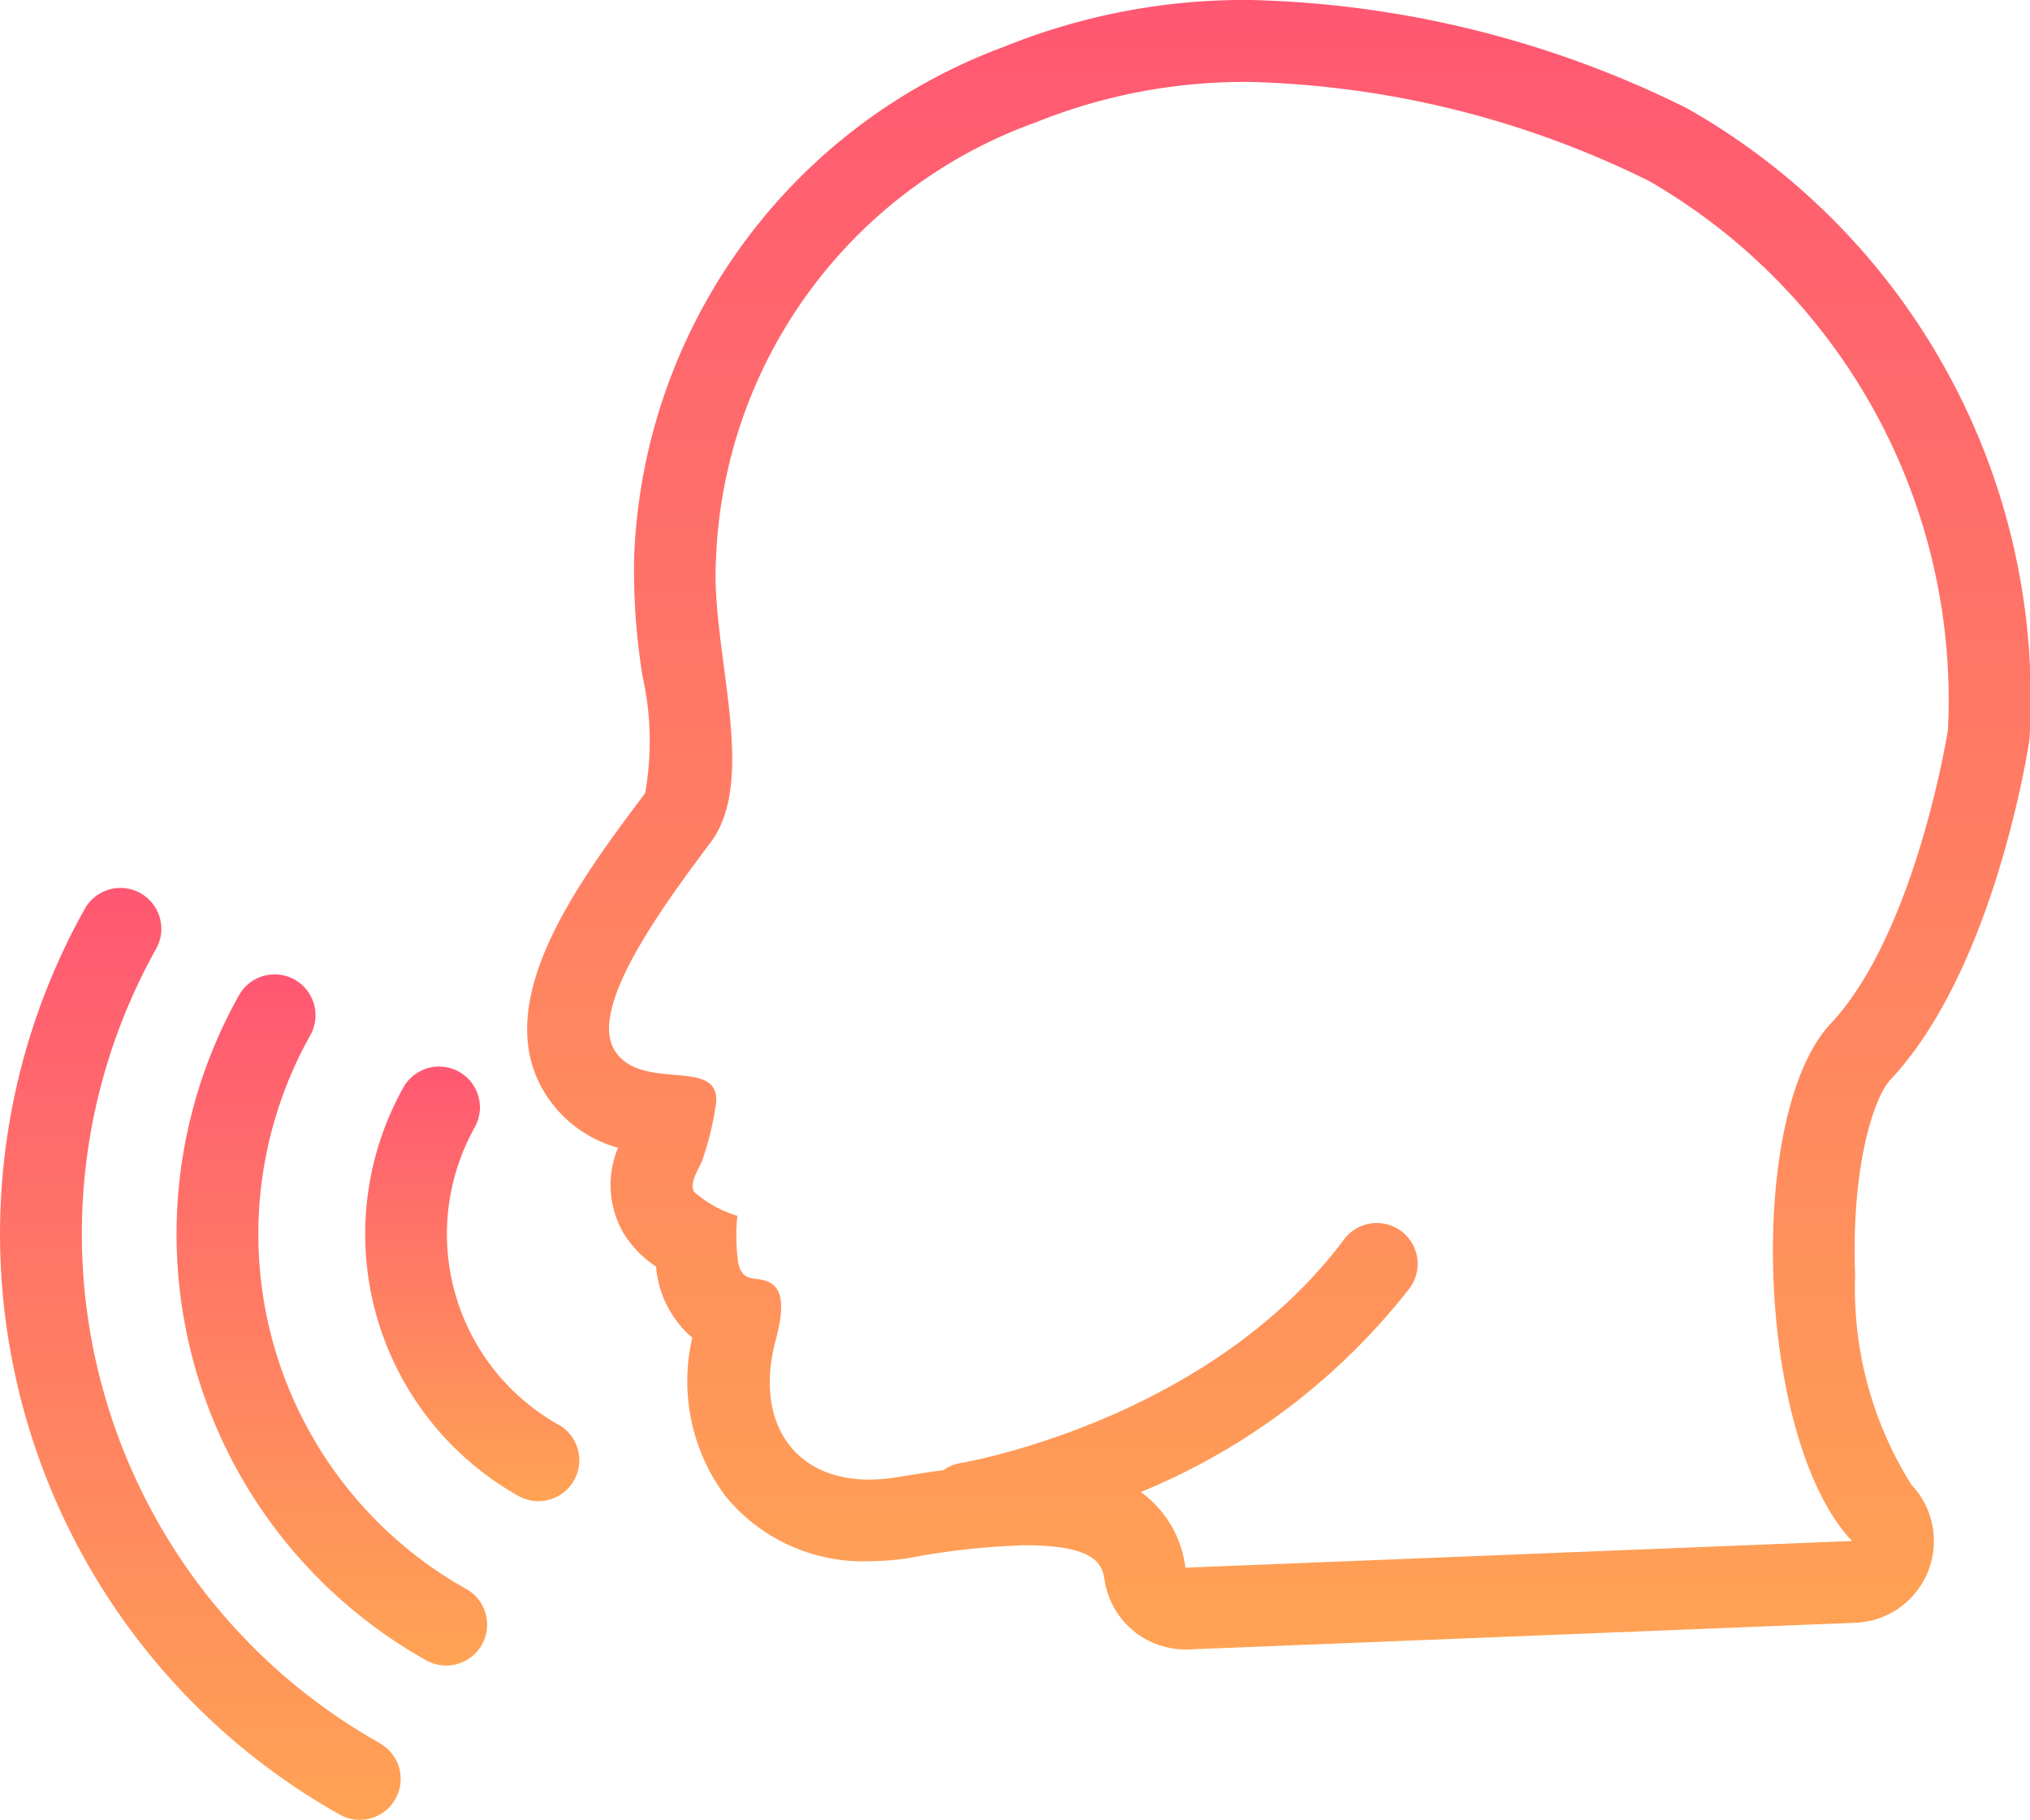 <svg xmlns="http://www.w3.org/2000/svg" xmlns:xlink="http://www.w3.org/1999/xlink" width="41.571" height="37.258" viewBox="0 0 41.571 37.258">
  <defs>
    <linearGradient id="linear-gradient" x1="0.5" x2="0.5" y2="1" gradientUnits="objectBoundingBox">
      <stop offset="0" stop-color="#ff5773"/>
      <stop offset="1" stop-color="#ffa354"/>
    </linearGradient>
  </defs>
  <g id="Group_13460" data-name="Group 13460" transform="translate(-27.908 -139.133)">
    <path id="Path_6882" data-name="Path 6882" d="M80.394,141.348a21.152,21.152,0,0,0-8.925-2.215,13.089,13.089,0,0,0-5.047.954,11.607,11.607,0,0,0-7.583,10.4,13.438,13.438,0,0,0,.172,2.5,6.065,6.065,0,0,1,.051,2.386c-1.357,1.808-3.215,4.284-2.046,6.152a2.568,2.568,0,0,0,1.491,1.109,1.968,1.968,0,0,0,.122,1.763,2.234,2.234,0,0,0,.657.67,2.2,2.2,0,0,0,.042.284,2.137,2.137,0,0,0,.7,1.172,3.927,3.927,0,0,0,.669,3.229,3.635,3.635,0,0,0,2.95,1.347,5.2,5.2,0,0,0,.856-.073,14.948,14.948,0,0,1,2.339-.254c1.514,0,1.584.435,1.63.723a1.674,1.674,0,0,0,1.653,1.41h.068l13.652-.546a1.674,1.674,0,0,0,1.149-2.825,7.56,7.56,0,0,1-1.153-4.291c-.086-2.268.4-3.66.72-4,2.042-2.17,2.762-6.416,2.838-6.893a1.735,1.735,0,0,0,.02-.216A13.875,13.875,0,0,0,80.394,141.348Zm5.347,12.736s-.656,4.15-2.4,6.007-1.529,8.518.437,10.594l-13.652.546a2.235,2.235,0,0,0-.914-1.548,13.483,13.483,0,0,0,5.515-4.186.837.837,0,0,0-1.342-1c-2.785,3.733-7.813,4.584-7.864,4.592a.83.83,0,0,0-.345.143c-.337.046-.662.1-.948.145a3.558,3.558,0,0,1-.58.05c-1.574,0-2.323-1.215-1.931-2.78.073-.29.263-.94-.017-1.193s-.624.021-.732-.462a4.124,4.124,0,0,1-.018-.966h0a2.343,2.343,0,0,1-.884-.49c-.116-.193.119-.491.175-.671a6.155,6.155,0,0,0,.272-1.133c.109-.982-1.529-.218-2.075-1.092s.983-2.949,1.966-4.259,0-3.932.109-5.788a9.9,9.9,0,0,1,6.553-8.956,11.438,11.438,0,0,1,4.4-.826,19.525,19.525,0,0,1,8.155,2.028A12.265,12.265,0,0,1,85.741,154.084Z" transform="translate(-17.943 0)" fill="url(#linear-gradient)"/>
    <path id="Path_6883" data-name="Path 6883" d="M35.685,205.036a11.961,11.961,0,0,1-4.58-16.263.837.837,0,1,0-1.461-.819A13.637,13.637,0,0,0,34.866,206.5a.837.837,0,0,0,.819-1.461Z" transform="translate(0 -30.213)" fill="url(#linear-gradient)"/>
    <path id="Path_6884" data-name="Path 6884" d="M43.456,204.82a8.328,8.328,0,0,1-3.193-11.337.837.837,0,1,0-1.46-.819,10,10,0,0,0,3.834,13.617.837.837,0,0,0,.819-1.461Z" transform="translate(-6.001 -33.153)" fill="url(#linear-gradient)"/>
    <path id="Path_6885" data-name="Path 6885" d="M51.766,204.59a4.476,4.476,0,0,1-1.713-6.085.837.837,0,1,0-1.46-.819,6.151,6.151,0,0,0,2.355,8.364.837.837,0,0,0,.819-1.461Z" transform="translate(-12.424 -36.288)" fill="url(#linear-gradient)"/>
  </g>
</svg>
